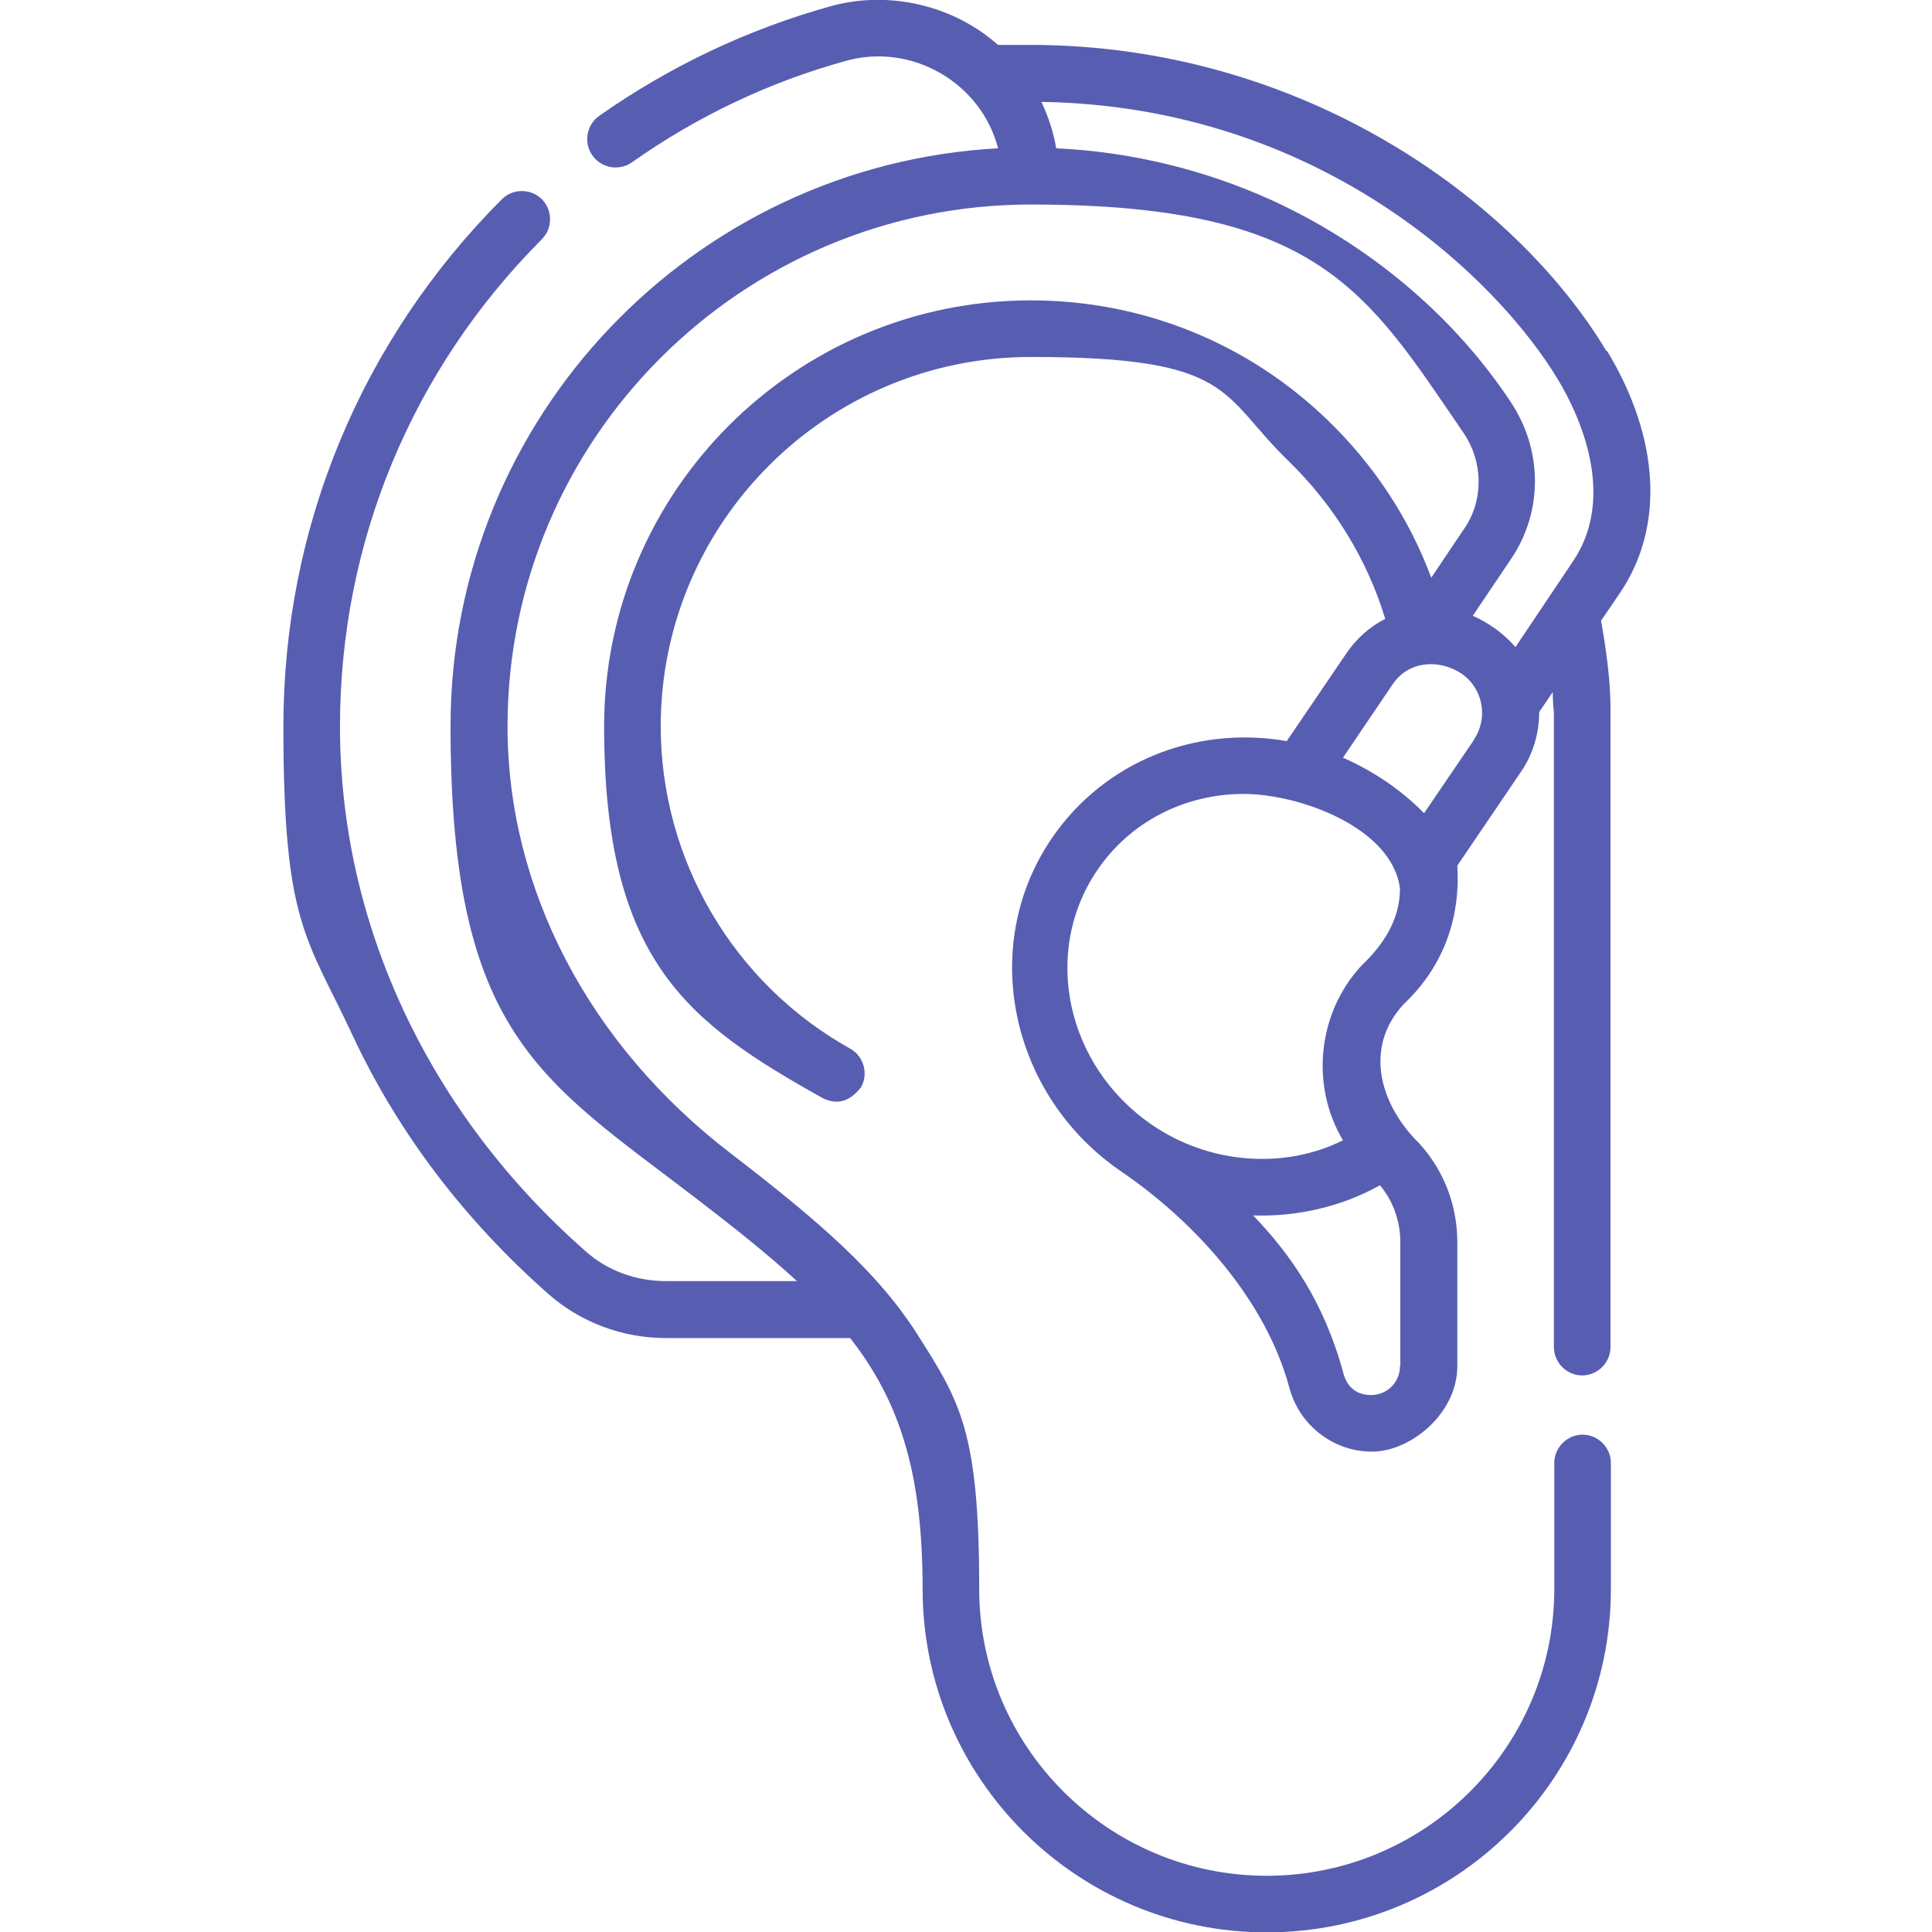 <svg xmlns="http://www.w3.org/2000/svg" id="Capa_1" data-name="Capa 1" viewBox="0 0 512 512"><defs><style>      .cls-1 {        fill: #575eb1;        stroke-width: 0px;      }    </style></defs><path class="cls-1" d="M425.7,93c-24.2-40.3-80.8-81.1-152.7-81.1s-5.5,0-8.3.2c-11.9-10.7-29-14.7-44.4-10.5-22,6.1-42.7,15.9-61.5,29.1-3.4,2.4-4.2,7.1-1.8,10.5,2.4,3.4,7.1,4.2,10.5,1.8,17.3-12.2,36.4-21.3,56.8-26.9,17.3-4.8,35.7,5.8,40.2,23.2-80.8,4.4-145.1,71.4-145.1,153.1s23.7,93.5,65.1,125.2c10.3,7.9,19.2,15,26.7,21.9h-34.8c-7.9,0-15.5-2.8-21.2-7.9-20.8-18.3-37-39.8-48.2-63.7-11.2-24-16.9-49.4-16.9-75.4,0-48.7,19-94.5,53.5-129.1,2.9-2.9,2.9-7.7,0-10.6-2.9-2.9-7.7-2.9-10.6,0-37.3,37.4-57.9,87-57.9,139.7s6.2,55.8,18.3,81.8c12.1,25.9,29.6,48.9,51.9,68.6,8.5,7.5,19.6,11.7,31.2,11.7h48.8c13.3,17,19.2,36,19.2,66.5,0,50.2,40.9,91,91.2,91s91.2-40.8,91.2-91v-33.4c0-4.1-3.4-7.5-7.5-7.5s-7.5,3.4-7.5,7.5v33.4c0,41.9-34.2,76-76.2,76s-76.2-34.1-76.2-76-5.1-49.7-16.4-67.5c-10.5-16.5-26.1-30-49.4-47.9-37.6-28.8-59.2-70.1-59.2-113.2,0-76.3,62.2-138.3,138.7-138.3s89,23,114.7,60.6c5.1,7.5,5.3,17.5.4,24.9l-9,13.4c-5.8-15.6-15.1-29.8-27.3-41.6-21.2-20.6-49.2-31.9-78.8-31.9-62.4,0-113.1,50.6-113.1,112.9s22.2,78.5,57.9,98.5c3.8,1.9,7.2,1,10.2-2.9,2-3.6.7-8.2-2.9-10.2-31-17.3-50.2-50.1-50.2-85.4,0-54,44-97.9,98.1-97.9s49.9,9.8,68.3,27.6c12,11.7,20.8,26,25.6,41.8-4.1,2.1-7.5,5.1-10.2,9l-15.9,23.4c-24.1-4.2-48.4,5.4-62.3,25.8-19.4,28.5-11.1,68.1,18.5,88.3,19.6,13.4,38.3,34.1,44.5,57.3,2.7,10,11.7,16.9,21.9,16.9s22.6-10.1,22.6-22.6v-33c0-9.7-3.6-19-10.1-26.1-10.1-9.9-15-25.1-4.1-36.9,10.3-9.7,15.1-22.5,14.2-36.7l16.9-24.9c3.3-4.8,4.8-10.4,4.8-15.8l3.6-5.3c0,1.8.1,3.6.3,5.4v168.2c0,4.1,3.4,7.5,7.5,7.5s7.5-3.4,7.5-7.5v-169.3c0-7.5-1.2-15.9-2.5-23.2l5.1-7.5c11.7-17.4,10.5-40.8-3.5-64h0ZM371,362.1c0,4.2-3.4,7.6-7.6,7.6s-6.5-2.4-7.4-5.8c-5.1-18.9-14.1-31.6-23.9-41.8,11.5.4,23.5-2.3,33.6-8,3.5,4.2,5.4,9.5,5.4,15.1v33h0ZM371,235.6c0,8.2-4.5,14.9-10.2,20.3-11.6,12.5-13.6,31.7-4.9,46.3-16.1,8-35.9,6-50.6-4.1-22.8-15.6-29.3-45.8-14.5-67.5,8.8-13,23.4-20.2,38.8-20.2,14.7,0,39.4,8.9,41.4,25.1h0ZM390.6,196.1l-13.2,19.4c-6.1-6.2-13.5-11.2-21.5-14.7l13.2-19.5c4.2-6.2,12.3-6.7,18.2-2.8,5.7,3.9,7.2,11.7,3.3,17.5ZM395.8,166.3c-1.7-1.2-3.6-2.3-5.5-3.1l10.3-15.3c8.4-12.6,8.2-28.9-.4-41.6-15.4-23.2-38.1-41.8-63.3-53.3-17.9-8.1-37.4-12.8-57-13.7-.7-4.3-2.1-8.4-3.9-12.3,73.8,1.2,120.8,46.7,137,73.8,5.1,8.5,15.7,30.3,3.9,47.9l-15.3,22.8c-1.6-1.9-3.5-3.6-5.6-5.1h0Z"></path></svg>